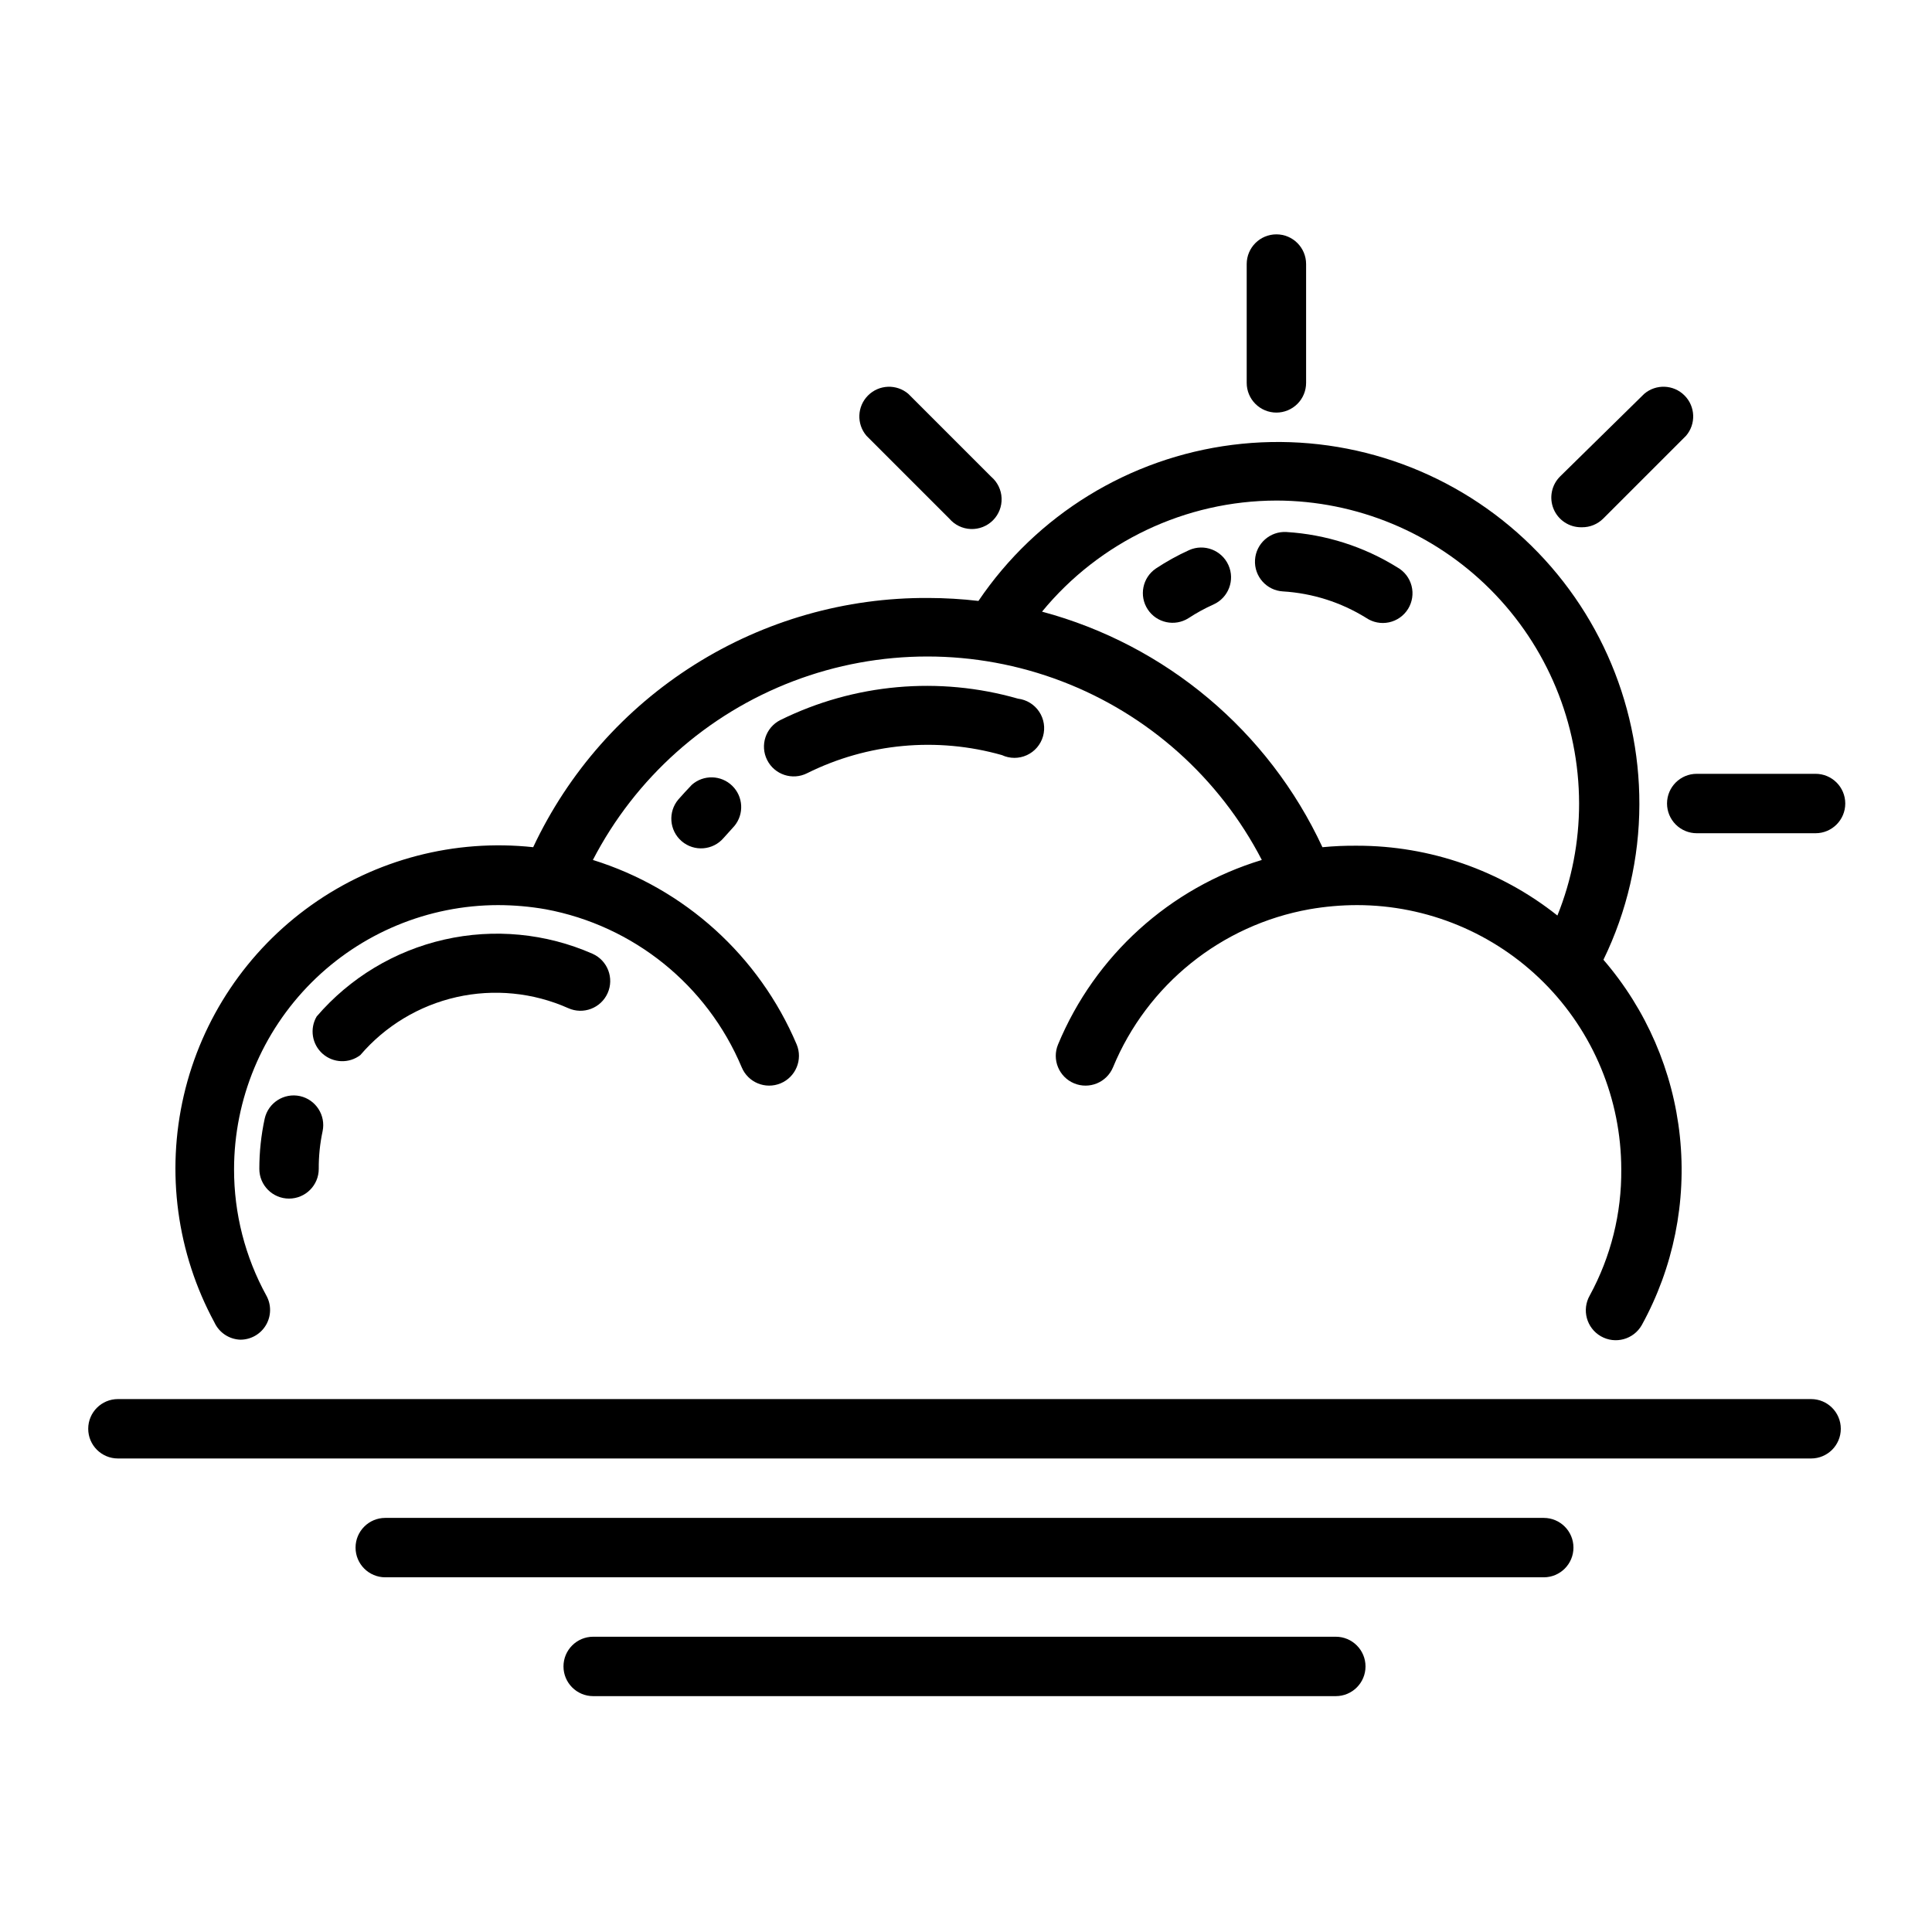 <?xml version="1.0" encoding="UTF-8"?>
<!-- The Best Svg Icon site in the world: iconSvg.co, Visit us! https://iconsvg.co -->
<svg fill="#000000" width="800px" height="800px" version="1.1" viewBox="144 144 512 512" xmlns="http://www.w3.org/2000/svg">
 <g>
  <path d="m350.8 334.82c-3.891 1.957-5.457 6.699-3.5 10.59 1.953 3.891 6.695 5.461 10.586 3.504 16.016-7.973 34.43-9.684 51.641-4.805 2.09 0.973 4.5 0.977 6.594 0.016 2.094-0.957 3.66-2.785 4.293-5.004 0.629-2.215 0.258-4.594-1.02-6.512s-3.328-3.18-5.617-3.457c-20.965-6.008-43.418-3.984-62.977 5.668z"/>
  <path d="m327.34 351.98c-1.207 1.258-2.387 2.547-3.543 3.856-2.824 3.305-2.438 8.273 0.867 11.102 3.305 2.824 8.273 2.438 11.098-0.867l2.832-3.148h0.004c2.637-3.16 2.394-7.82-0.559-10.688-2.953-2.871-7.613-2.981-10.699-0.254z"/>
  <path d="m207.68 499.03c2.785 0.008 5.367-1.453 6.789-3.848 1.422-2.394 1.477-5.359 0.141-7.801-5.652-10.273-8.605-21.812-8.582-33.535 0.02-18.555 7.402-36.344 20.52-49.461 13.121-13.121 30.91-20.5 49.465-20.523 4.223 0.008 8.434 0.375 12.594 1.105 23.262 4.324 42.789 20.062 51.957 41.879 1.672 4.019 6.289 5.922 10.312 4.25 4.019-1.676 5.922-6.293 4.25-10.312-9.938-23.441-29.691-41.324-54.004-48.887 11.273-21.77 30.164-38.629 53.07-47.367 22.91-8.734 48.23-8.734 71.137 0 22.906 8.738 41.797 25.598 53.07 47.367-24.406 7.398-44.219 25.336-54 48.887-1.676 4.019 0.23 8.637 4.25 10.312 4.023 1.672 8.641-0.23 10.312-4.25 9.074-21.918 28.688-37.703 52.035-41.879 4.184-0.73 8.426-1.102 12.672-1.105 18.555 0.023 36.344 7.402 49.465 20.523 13.117 13.117 20.496 30.906 20.52 49.461 0.121 11.68-2.754 23.199-8.344 33.457-2.176 3.801-0.855 8.648 2.949 10.824 3.805 2.172 8.652 0.852 10.824-2.953 8.395-15.246 11.918-32.695 10.105-50.004-1.816-17.312-8.887-33.648-20.258-46.824 6.242-12.828 9.5-26.902 9.523-41.168 0.07-27.555-11.727-53.801-32.375-72.043-20.652-18.242-48.156-26.711-75.488-23.242s-51.852 18.539-67.289 41.359c-4.391-0.512-8.805-0.773-13.227-0.785-21.945-0.145-43.477 5.996-62.043 17.703-18.57 11.703-33.398 28.477-42.73 48.344-20.805-2.238-41.707 3.215-58.762 15.332-17.055 12.117-29.09 30.059-33.824 50.438s-1.848 41.785 8.117 60.18c1.242 2.691 3.891 4.457 6.848 4.566zm274.58-222.38c21.273 0.043 41.664 8.516 56.703 23.566 15.035 15.055 23.492 35.453 23.512 56.727 0.008 10.172-1.941 20.246-5.746 29.68-15.086-11.984-33.789-18.508-53.059-18.5-3.074-0.031-6.148 0.098-9.211 0.395-14.312-30.781-41.523-53.641-74.309-62.426 15.27-18.59 38.051-29.391 62.109-29.441z"/>
  <path d="m239.49 423.61c6.617-7.734 15.559-13.121 25.488-15.363 9.93-2.242 20.316-1.215 29.617 2.926 3.977 1.785 8.645 0.004 10.43-3.973 1.781-3.981 0-8.648-3.977-10.434-12.359-5.438-26.141-6.758-39.309-3.766-13.168 2.992-25.023 10.133-33.82 20.379-1.902 3.242-1.242 7.383 1.574 9.875 2.82 2.492 7.008 2.641 9.996 0.355z"/>
  <path d="m223.51 434.48c-4.238-0.926-8.426 1.75-9.367 5.984-0.945 4.371-1.418 8.832-1.418 13.305 0 4.348 3.523 7.871 7.871 7.871s7.875-3.523 7.875-7.871c-0.023-3.359 0.32-6.711 1.023-10 0.875-4.211-1.789-8.348-5.984-9.289z"/>
  <path d="m483.99 300.73c7.816 0.473 15.391 2.883 22.043 7.008 1.777 1.207 3.969 1.637 6.066 1.188 2.102-0.449 3.926-1.734 5.055-3.562 1.125-1.828 1.461-4.035 0.922-6.113s-1.902-3.848-3.777-4.894c-8.859-5.508-18.949-8.727-29.363-9.367-4.348-0.262-8.082 3.051-8.344 7.398-0.262 4.348 3.051 8.086 7.398 8.344z"/>
  <path d="m459.12 289.79c-3.062 1.391-6.012 3.023-8.816 4.883-3.547 2.422-4.5 7.242-2.137 10.832 2.363 3.586 7.168 4.617 10.797 2.312 2.102-1.379 4.312-2.59 6.613-3.621 3.977-1.781 5.758-6.453 3.973-10.43-1.781-3.977-6.453-5.758-10.43-3.977z"/>
  <path d="m482.26 253.34c2.086 0 4.09-0.832 5.566-2.309 1.477-1.473 2.305-3.477 2.305-5.566v-31.488 0.004c0-4.348-3.523-7.875-7.871-7.875-4.348 0-7.871 3.527-7.871 7.875v31.488-0.004c0 2.09 0.828 4.094 2.305 5.566 1.477 1.477 3.477 2.309 5.566 2.309z"/>
  <path d="m563.27 283.73c2.09 0.012 4.102-0.812 5.586-2.285l21.965-21.965v0.004c2.676-3.125 2.496-7.781-0.414-10.688-2.906-2.91-7.562-3.09-10.684-0.414l-22.281 21.883c-2.269 2.254-2.953 5.656-1.727 8.609 1.227 2.953 4.117 4.871 7.316 4.856z"/>
  <path d="m585.78 356.94c0 2.09 0.832 4.09 2.305 5.566 1.477 1.477 3.481 2.309 5.566 2.309h31.488c4.348 0 7.875-3.527 7.875-7.875s-3.527-7.871-7.875-7.871h-31.488c-4.348 0-7.871 3.523-7.871 7.871z"/>
  <path d="m395.59 281.45c1.426 1.668 3.484 2.66 5.676 2.746 2.191 0.086 4.32-0.75 5.871-2.301s2.383-3.676 2.297-5.867c-0.082-2.195-1.078-4.25-2.742-5.676l-21.965-21.965c-3.125-2.676-7.777-2.496-10.688 0.414-2.906 2.906-3.086 7.562-0.41 10.688z"/>
  <path d="m623.96 514.77h-448.71 0.004c-4.348 0-7.875 3.523-7.875 7.871 0 4.348 3.527 7.871 7.875 7.871h448.71-0.004c4.348 0 7.871-3.523 7.871-7.871 0-4.348-3.523-7.871-7.871-7.871z"/>
  <path d="m553.11 546.26h-307.01c-4.348 0-7.875 3.523-7.875 7.871 0 4.348 3.527 7.871 7.875 7.871h307.01c4.348 0 7.871-3.523 7.871-7.871 0-4.348-3.523-7.871-7.871-7.871z"/>
  <path d="m498 577.75h-196.8c-4.348 0-7.871 3.523-7.871 7.871s3.523 7.871 7.871 7.871h196.8c4.348 0 7.875-3.523 7.875-7.871s-3.527-7.871-7.875-7.871z"/>
 </g>
</svg>